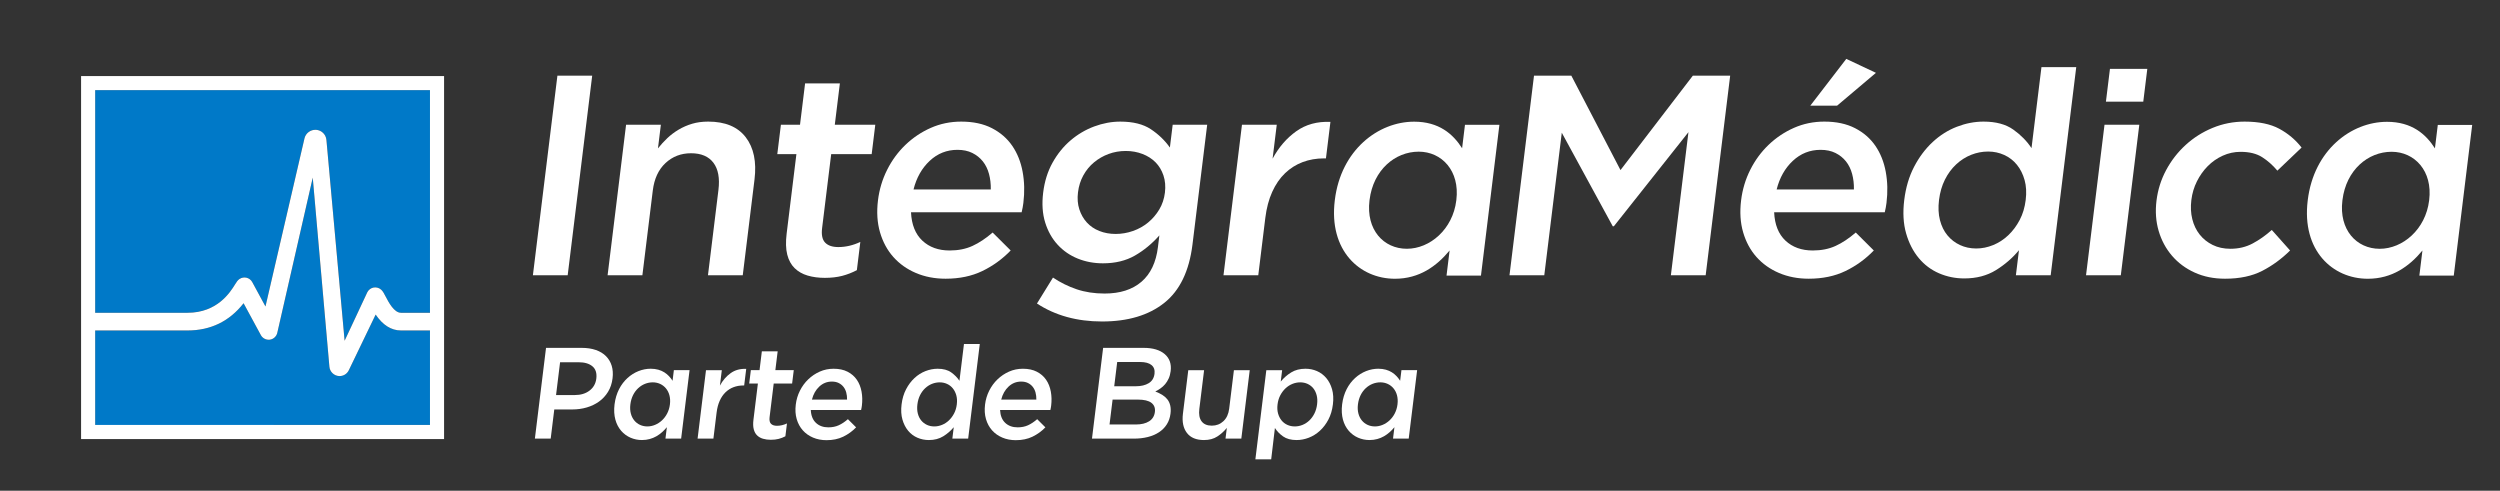 <?xml version="1.0" encoding="UTF-8"?>
<!DOCTYPE svg PUBLIC '-//W3C//DTD SVG 1.0//EN'
          'http://www.w3.org/TR/2001/REC-SVG-20010904/DTD/svg10.dtd'>
<svg height="381" viewBox="0 0 1941.194 381.038" width="1941" xmlns="http://www.w3.org/2000/svg" xmlns:xlink="http://www.w3.org/1999/xlink"
><rect x="0" y="0" width="1941.194" height="381.038" fill="#333333" stroke="none"/><g
  ><defs
    ><path d="M-88.72 -878.799H2071.28V1281.201H-88.72z" id="a"
    /></defs
    ><clipPath id="b"
    ><use overflow="visible" xlink:href="#a"
    /></clipPath
    ><path clip-path="url(#b)" d="M311.333,256.605l22.536,0.004v73.369H73.896v-73.373h71.688 c17.958,0,32.607-7.112,43.552-21.145l13.42,24.763c1.344,2.475,4.144,3.895,6.925,3.54c2.8-0.361,5.127-2.449,5.799-5.193 l27.563-120.618l12.93,146.789c0.338,4.08,3.815,7.277,7.911,7.277c3.043,0,5.768-1.693,7.116-4.419l20.889-43.332 C297.234,252.452,303.835,256.605,311.333,256.605 M73.896,70.005v172.854h71.688c23.3,0,33.239-16.062,36.982-22.106 c1.189-1.918,1.965-3.166,3.472-4.165c1.611-1.058,3.6-1.404,5.457-0.934c1.865,0.461,3.46,1.697,4.379,3.392l10.262,18.925 l30.303-130.593c0.995-4.077,4.809-6.838,9.005-6.587c4.224,0.298,7.593,3.564,8.007,7.772l14.135,156.02l17.656-37.729 c1.01-1.933,2.871-3.276,4.995-3.622c2.136-0.323,4.332,0.338,5.875,1.833c1.285,1.24,2.096,2.8,3.325,5.162 c2.295,4.428,6.563,12.633,11.896,12.633h22.536V70.005H73.896z" fill="#0079C8"
    /><path clip-path="url(#b)" d="M62.954,340.922h281.861V59.057H62.954V340.922z M333.865,70.007V242.86 h-22.532c-5.333,0-9.601-8.21-11.9-12.633c-1.225-2.366-2.036-3.921-3.321-5.162c-1.543-1.496-3.739-2.155-5.875-1.834 c-2.124,0.347-3.985,1.691-4.995,3.624l-17.656,37.729L253.45,108.56c-0.413-4.204-3.782-7.474-8.006-7.768 c-4.196-0.251-8.01,2.506-9.005,6.586l-30.303,130.593l-10.262-18.928c-0.919-1.69-2.518-2.927-4.379-3.39 c-1.857-0.469-3.846-0.123-5.461,0.932c-1.504,0.998-2.279,2.247-3.468,4.164c-3.743,6.046-13.682,22.11-36.982,22.11H73.9V70.007 H333.865z M73.9,329.976v-73.37h71.684c17.958,0,32.607-7.111,43.552-21.144l13.42,24.759c1.345,2.478,4.145,3.898,6.925,3.544 c2.8-0.362,5.126-2.45,5.799-5.195l27.563-120.618l12.93,146.79c0.338,4.08,3.815,7.274,7.911,7.274 c3.043,0,5.767-1.689,7.116-4.419l20.889-43.329c5.545,8.186,12.147,12.338,19.644,12.338h22.532v73.37H73.9z" fill="#FFF"
    /><path clip-path="url(#b)" d="M459.82 58.778L440.79 213.757 413.78 213.757 432.809 58.778z" fill="#FFF"
    /><path clip-path="url(#b)" d="M498.794,213.757h-27.01l14.353-116.899h27.011l-2.252,18.341 c2.26-2.829,4.681-5.472,7.266-7.928c2.581-2.457,5.501-4.653,8.755-6.59c3.255-1.938,6.756-3.463,10.498-4.58 c3.741-1.118,7.896-1.678,12.459-1.678c13.245,0,22.976,4.061,29.193,12.177c6.212,8.119,8.479,19.04,6.794,32.767l-9.134,74.39 h-27.011l8.136-66.264c1.121-9.13-0.174-16.163-3.885-21.095c-3.712-4.933-9.518-7.4-17.419-7.4c-7.757,0-14.358,2.543-19.81,7.621 c-5.454,5.082-8.741,12.188-9.861,21.314L498.794,213.757z" fill="#FFF"
    /><path clip-path="url(#b)" d="M638.338,177.181c-0.637,5.182,0.157,8.922,2.387,11.216 c2.226,2.297,5.627,3.441,10.204,3.441c5.757,0,11.455-1.328,17.094-3.984l-2.691,21.917c-3.633,1.921-7.429,3.397-11.392,4.429 c-3.967,1.03-8.458,1.55-13.474,1.55c-4.875,0-9.323-0.591-13.343-1.775c-4.023-1.183-7.395-3.105-10.119-5.771 c-2.725-2.663-4.635-6.174-5.736-10.54c-1.104-4.362-1.252-9.8-0.453-16.311l7.575-61.69h-14.834l2.8-22.805h14.834l3.942-32.102 h27.01L648.2,96.858h31.439l-2.8,22.805H645.4L638.338,177.181z" fill="#FFF"
    /><path clip-path="url(#b)" d="M716.189,186.858c5.425,5.091,12.491,7.637,21.202,7.637 c6.642,0,12.543-1.18,17.703-3.542c5.161-2.359,10.382-5.829,15.669-10.405l14.007,13.947 c-6.427,6.642-13.755,11.958-21.994,15.941c-8.238,3.986-17.747,5.978-28.519,5.978c-8.414,0-16.092-1.478-23.036-4.428 c-6.943-2.949-12.784-7.084-17.517-12.397c-4.738-5.314-8.195-11.697-10.38-19.151c-2.184-7.452-2.715-15.754-1.591-24.907 c1.033-8.414,3.404-16.308,7.115-23.69c3.709-7.379,8.452-13.838,14.224-19.373s12.323-9.924,19.661-13.173 c7.335-3.245,15.211-4.871,23.624-4.871c9.299,0,17.244,1.699,23.839,5.093c6.592,3.397,11.863,7.97,15.806,13.727 c3.942,5.756,6.622,12.474,8.042,20.146c1.417,7.677,1.612,15.72,0.579,24.133c-0.145,1.183-0.328,2.363-0.545,3.542 c-0.222,1.183-0.486,2.436-0.794,3.764h-85.903C707.826,174.424,710.76,181.766,716.189,186.858 M769.333,147.116 c0.083-4.279-0.385-8.302-1.396-12.066c-1.015-3.763-2.61-7.009-4.782-9.741c-2.176-2.73-4.898-4.906-8.165-6.531 c-3.271-1.623-7.118-2.437-11.545-2.437c-8.268,0-15.443,2.845-21.526,8.525c-6.088,5.683-10.281,13.1-12.585,22.25H769.333z" fill="#FFF"
    /><path clip-path="url(#b)" d="M903.976,235.233c-12.102,9.593-28.189,14.391-48.26,14.391 c-19.483,0-36.33-4.648-50.538-13.948l12.437-20.146c5.728,3.836,11.85,6.863,18.368,9.078c6.516,2.213,13.762,3.32,21.733,3.32 c11.955,0,21.479-3.041,28.573-9.118c7.091-6.082,11.368-15.053,12.825-26.918l1.12-9.119c-5.658,6.411-11.982,11.627-18.97,15.651 c-6.991,4.026-15.281,6.036-24.873,6.036c-6.94,0-13.432-1.218-19.478-3.653c-6.049-2.436-11.255-6.013-15.619-10.738 c-4.366-4.722-7.607-10.478-9.724-17.269c-2.12-6.787-2.643-14.536-1.573-23.246c1.069-8.708,3.494-16.457,7.282-23.248 c3.784-6.787,8.438-12.544,13.965-17.269c5.524-4.722,11.651-8.337,18.38-10.849c6.728-2.507,13.487-3.763,20.278-3.763 c9.886,0,17.801,1.975,23.736,5.925c5.936,3.951,10.852,8.68,14.752,14.194l2.171-17.684h26.789l-11.417,92.987 C923.395,210.513,916.076,225.638,903.976,235.233 M903.4,136.248c-1.352-4.031-3.404-7.438-6.161-10.224 c-2.758-2.784-6.146-4.946-10.163-6.485c-4.018-1.54-8.316-2.312-12.89-2.312c-4.725,0-9.172,0.772-13.346,2.312 c-4.174,1.539-7.948,3.701-11.312,6.485c-3.369,2.786-6.147,6.158-8.328,10.116c-2.184,3.957-3.572,8.354-4.165,13.191 c-0.595,4.84-0.249,9.236,1.036,13.193c1.285,3.958,3.226,7.369,5.829,10.226c2.601,2.857,5.834,5.058,9.707,6.597 c3.869,1.54,8.092,2.308,12.668,2.308c4.574,0,9.061-0.768,13.457-2.308c4.396-1.539,8.319-3.74,11.769-6.597 c3.451-2.857,6.335-6.229,8.659-10.115c2.321-3.885,3.78-8.247,4.374-13.082C905.128,144.715,904.748,140.281,903.4,136.248" fill="#FFF"
    /><path clip-path="url(#b)" d="M977.018,213.757h-27.01l14.353-116.899h27.011l-3.234,26.346 c4.774-8.855,10.886-15.94,18.329-21.253c7.439-5.314,16.301-7.75,26.579-7.306l-3.479,28.338h-1.55 c-5.906,0-11.409,0.962-16.516,2.879c-5.107,1.92-9.666,4.798-13.681,8.634c-4.013,3.84-7.34,8.673-9.972,14.501 c-2.636,5.833-4.424,12.586-5.366,20.259L977.018,213.757z" fill="#FFF"
    /><path clip-path="url(#b)" d="M1253.144 175.677L1252.258 175.677 1212.689 103.057 1199.096 213.757 1172.086 213.757 1191.116 58.778 1220.119 58.778 1258.278 132.061 1314.434 58.778 1343.438 58.778 1324.41 213.757 1297.397 213.757 1311.044 102.614z" fill="#FFF"
    /><path clip-path="url(#b)" d="M1386.385,186.857c5.425,5.092,12.491,7.638,21.202,7.638 c6.642,0,12.543-1.18,17.704-3.542c5.16-2.36,10.381-5.829,15.668-10.406l14.007,13.948c-6.426,6.642-13.755,11.956-21.994,15.939 c-8.237,3.986-17.747,5.979-28.519,5.979c-8.413,0-16.092-1.477-23.036-4.427c-6.943-2.951-12.784-7.085-17.517-12.399 c-4.738-5.313-8.195-11.696-10.379-19.151c-2.186-7.451-2.716-15.754-1.593-24.907c1.033-8.413,3.404-16.307,7.116-23.689 c3.708-7.38,8.451-13.838,14.223-19.373c5.772-5.535,12.323-9.925,19.661-13.173c7.335-3.246,15.211-4.871,23.624-4.871 c9.299,0,17.244,1.699,23.84,5.092c6.592,3.397,11.862,7.97,15.806,13.727c3.941,5.756,6.622,12.474,8.043,20.147 c1.416,7.676,1.611,15.72,0.579,24.133c-0.146,1.182-0.328,2.362-0.547,3.541c-0.222,1.184-0.485,2.437-0.793,3.765h-85.903 C1378.022,174.424,1380.957,181.766,1386.385,186.857 M1439.53,147.117c0.083-4.279-0.385-8.302-1.396-12.067 c-1.015-3.763-2.609-7.008-4.782-9.741c-2.176-2.729-4.897-4.906-8.164-6.531c-3.271-1.622-7.117-2.437-11.546-2.437 c-8.268,0-15.442,2.844-21.525,8.525c-6.088,5.683-10.281,13.099-12.585,22.25H1439.53z M1405.677,82.025l27.927-36.31 l23.022,10.849l-30.137,25.461H1405.677z" fill="#FFF"
    /><path clip-path="url(#b)" d="M1565.291,213.757l2.393-19.483c-5.015,6.054-10.987,11.218-17.919,15.499 c-6.934,4.278-15.107,6.42-24.53,6.42c-6.922,0-13.46-1.328-19.613-3.985c-6.152-2.657-11.411-6.604-15.772-11.844 c-4.363-5.238-7.627-11.624-9.795-19.151c-2.168-7.529-2.654-16.163-1.458-25.904c1.195-9.742,3.764-18.376,7.708-25.904 c3.941-7.528,8.737-13.91,14.391-19.151c5.648-5.237,11.914-9.188,18.792-11.846c6.878-2.656,13.777-3.984,20.699-3.984 c9.569,0,17.268,2.068,23.091,6.199c5.823,4.134,10.538,8.931,14.139,14.391l7.722-62.877h27.011l-19.846,161.621H1565.291z M1572.053,139.811c-1.279-4.573-3.258-8.524-5.938-11.845c-2.681-3.321-5.974-5.867-9.872-7.639 c-3.904-1.771-8.06-2.657-12.474-2.657c-4.561,0-8.968,0.852-13.224,2.547c-4.256,1.698-8.125,4.172-11.613,7.417 c-3.488,3.248-6.402,7.195-8.737,11.844c-2.335,4.65-3.865,9.929-4.589,15.831c-0.707,5.756-0.464,10.959,0.73,15.608 c1.191,4.65,3.136,8.6,5.826,11.845c2.691,3.248,5.949,5.756,9.779,7.527c3.83,1.772,8.024,2.658,12.584,2.658 c4.414,0,8.788-0.886,13.126-2.658c4.334-1.771,8.251-4.317,11.748-7.637c3.497-3.322,6.445-7.269,8.847-11.846 c2.402-4.572,3.957-9.741,4.664-15.497C1573.618,149.552,1573.331,144.386,1572.053,139.811" fill="#FFF"
    /><path clip-path="url(#b)" d="M1619.755,213.758l14.353-116.899h27.012l-14.354,116.899H1619.755z M1635.204,78.925l3.126-25.46h29.003l-3.126,25.46H1635.204z" fill="#FFF"
    /><path clip-path="url(#b)" d="M1756.557,210.325c-7.881,4.059-17.502,6.09-28.865,6.09 c-8.711,0-16.563-1.589-23.556-4.76c-6.995-3.173-12.868-7.528-17.62-13.063s-8.203-11.955-10.358-19.261 c-2.153-7.306-2.714-15.166-1.681-23.579c1.032-8.414,3.527-16.308,7.484-23.69c3.958-7.379,8.996-13.872,15.116-19.483 c6.12-5.608,13.108-10.035,20.965-13.284c7.858-3.245,16.14-4.871,24.851-4.871c11.069,0,20.029,1.847,26.884,5.535 c6.852,3.692,12.637,8.562,17.355,14.613l-18.806,17.933c-3.609-4.279-7.568-7.783-11.883-10.517 c-4.314-2.73-9.868-4.096-16.655-4.096c-4.87,0-9.497,0.997-13.872,2.989c-4.379,1.993-8.252,4.688-11.62,8.081 c-3.371,3.396-6.181,7.345-8.428,11.845c-2.252,4.505-3.692,9.337-4.326,14.502c-0.653,5.313-0.413,10.26,0.724,14.834 c1.134,4.576,3.045,8.562,5.728,11.955c2.683,3.397,6.04,6.089,10.078,8.082c4.035,1.991,8.635,2.988,13.802,2.988 c6.345,0,12.086-1.363,17.219-4.096c5.13-2.73,10.1-6.234,14.907-10.516l14.205,15.94 C1771.652,200.992,1764.434,206.267,1756.557,210.325" fill="#FFF"
    /><path clip-path="url(#b)" d="M472.129,304.239c-1.851,3.021-4.179,5.537-6.982,7.551 c-2.803,2.013-5.984,3.54-9.542,4.58c-3.56,1.042-7.29,1.56-11.191,1.56h-14.026l-2.781,22.651h-12.282l8.653-70.469h27.784 c4.093,0,7.734,0.555,10.92,1.662s5.809,2.702,7.869,4.781c2.06,2.081,3.532,4.566,4.421,7.449 c0.886,2.887,1.108,6.141,0.663,9.765C475.149,297.73,473.98,301.219,472.129,304.239 M460.052,284.47 c-2.502-2.121-6.074-3.184-10.72-3.184h-14.444l-3.128,25.469h14.444c4.713,0,8.577-1.162,11.59-3.487 c3.013-2.324,4.755-5.406,5.227-9.247C463.542,289.777,462.552,286.594,460.052,284.47" fill="#FFF"
    /><path clip-path="url(#b)" d="M477.171,314.098l0.024-0.201c2.167-17.62,15.374-27.588,28.06-27.588 c8.76,0,13.765,4.329,16.972,9.364l1.015-8.257h12.183l-6.537,53.161h-12.183l1.09-8.859c-4.608,5.537-10.69,9.967-19.349,9.967 C485.961,341.685,475.004,331.718,477.171,314.098 M520.163,314.098l0.025-0.201c1.263-10.271-5.157-17.016-13.313-17.016 c-8.356,0-16.096,6.443-17.396,17.016l-0.025,0.201c-1.263,10.27,4.956,17.016,13.212,17.016 C510.821,331.114,518.913,324.267,520.163,314.098" fill="#FFF"
    /><path clip-path="url(#b)" d="M553.945,340.58h-12.282l6.527-53.151h12.281L559,299.407 c2.171-4.026,4.95-7.248,8.334-9.664c3.383-2.416,7.412-3.523,12.085-3.321l-1.582,12.885h-0.704c-2.685,0-5.188,0.438-7.51,1.31 c-2.322,0.872-4.395,2.182-6.22,3.925c-1.825,1.746-3.337,3.944-4.534,6.594c-1.199,2.652-2.011,5.723-2.44,9.212L553.945,340.58z" fill="#FFF"
    /><path clip-path="url(#b)" d="M597.562,323.95c-0.289,2.356,0.071,4.057,1.086,5.099 c1.012,1.045,2.558,1.566,4.639,1.566c2.618,0,5.208-0.604,7.773-1.813l-1.224,9.966c-1.652,0.872-3.378,1.545-5.18,2.014 c-1.803,0.469-3.845,0.704-6.126,0.704c-2.217,0-4.239-0.27-6.067-0.808c-1.829-0.536-3.363-1.411-4.601-2.624 c-1.239-1.211-2.108-2.807-2.608-4.792c-0.502-1.982-0.57-4.456-0.206-7.416l3.444-28.05h-6.745l1.273-10.369h6.745l1.793-14.597 h12.281l-1.793,14.597h14.295l-1.273,10.369h-14.295L597.562,323.95z" fill="#FFF"
    /><path clip-path="url(#b)" d="M633.565,328.349c2.467,2.315,5.68,3.474,9.64,3.474 c3.02,0,5.704-0.537,8.05-1.612c2.347-1.071,4.721-2.649,7.124-4.73l6.369,6.343c-2.922,3.019-6.255,5.436-10,7.247 c-3.746,1.812-8.069,2.718-12.968,2.718c-3.825,0-7.316-0.672-10.473-2.013c-3.158-1.343-5.813-3.222-7.966-5.639 c-2.154-2.415-3.726-5.318-4.719-8.706c-0.993-3.389-1.235-7.164-0.723-11.326c0.469-3.824,1.547-7.415,3.235-10.771 c1.686-3.355,3.843-6.293,6.467-8.809c2.625-2.518,5.603-4.514,8.94-5.99c3.335-1.476,6.916-2.214,10.741-2.214 c4.228,0,7.841,0.771,10.84,2.314c2.997,1.545,5.393,3.625,7.186,6.242c1.792,2.616,3.011,5.671,3.657,9.16 c0.644,3.49,0.733,7.147,0.263,10.973c-0.066,0.538-0.149,1.074-0.248,1.611c-0.101,0.538-0.221,1.107-0.361,1.71H629.56 C629.762,322.697,631.097,326.034,633.565,328.349 M657.729,310.28c0.038-1.946-0.175-3.776-0.635-5.487 c-0.462-1.711-1.186-3.188-2.174-4.429c-0.989-1.241-2.227-2.231-3.713-2.971c-1.486-0.737-3.236-1.106-5.249-1.106 c-3.759,0-7.022,1.293-9.788,3.876c-2.768,2.584-4.675,5.957-5.722,10.117H657.729z" fill="#FFF"
    /><path clip-path="url(#b)" d="M739.476,340.58l1.087-8.857c-2.28,2.751-4.995,5.1-8.148,7.046 c-3.151,1.946-6.869,2.919-11.153,2.919c-3.147,0-6.12-0.604-8.918-1.813c-2.797-1.207-5.188-3.003-7.172-5.385 c-1.983-2.382-3.467-5.286-4.453-8.709c-0.986-3.422-1.207-7.348-0.663-11.776c0.544-4.431,1.711-8.356,3.505-11.779 c1.792-3.422,3.973-6.324,6.543-8.707c2.568-2.381,5.417-4.177,8.545-5.386c3.127-1.208,6.264-1.813,9.411-1.813 c4.351,0,7.852,0.941,10.5,2.819c2.647,1.879,4.79,4.061,6.428,6.543l3.511-28.59h12.281l-9.023,73.487H739.476z M742.549,306.957 c-0.582-2.078-1.48-3.876-2.7-5.386c-1.219-1.509-2.716-2.667-4.489-3.473c-1.774-0.805-3.664-1.208-5.671-1.208 c-2.074,0-4.078,0.387-6.013,1.157c-1.935,0.773-3.694,1.897-5.281,3.373c-1.585,1.477-2.91,3.272-3.972,5.386 c-1.061,2.114-1.757,4.514-2.086,7.198c-0.322,2.616-0.212,4.982,0.331,7.097c0.542,2.114,1.426,3.91,2.65,5.385 c1.223,1.478,2.705,2.618,4.446,3.423c1.742,0.806,3.649,1.208,5.722,1.208c2.007,0,3.996-0.402,5.968-1.208 c1.971-0.805,3.752-1.963,5.342-3.473c1.59-1.51,2.93-3.304,4.022-5.386c1.093-2.078,1.8-4.43,2.121-7.046 C743.261,311.387,743.13,309.038,742.549,306.957" fill="#FFF"
    /><path clip-path="url(#b)" d="M780.539,328.349c2.467,2.315,5.68,3.474,9.64,3.474 c3.02,0,5.704-0.537,8.05-1.612c2.347-1.071,4.72-2.649,7.125-4.73l6.368,6.343c-2.922,3.019-6.255,5.436-10,7.247 c-3.746,1.812-8.069,2.718-12.968,2.718c-3.825,0-7.316-0.672-10.473-2.013c-3.158-1.343-5.813-3.222-7.966-5.639 c-2.153-2.415-3.726-5.318-4.719-8.706c-0.993-3.389-1.235-7.164-0.724-11.326c0.47-3.824,1.548-7.415,3.236-10.771 c1.686-3.355,3.843-6.293,6.467-8.809c2.625-2.518,5.604-4.514,8.94-5.99c3.335-1.476,6.916-2.214,10.741-2.214 c4.228,0,7.841,0.771,10.84,2.314c2.997,1.545,5.393,3.625,7.186,6.242c1.793,2.616,3.011,5.671,3.657,9.16 c0.644,3.49,0.733,7.147,0.264,10.973c-0.067,0.538-0.15,1.074-0.249,1.611c-0.101,0.538-0.221,1.107-0.361,1.71h-39.059 C776.736,322.697,778.071,326.034,780.539,328.349 M804.703,310.28c0.038-1.946-0.175-3.776-0.635-5.487 c-0.461-1.711-1.187-3.188-2.174-4.429c-0.989-1.241-2.227-2.231-3.712-2.971c-1.487-0.737-3.237-1.106-5.25-1.106 c-3.759,0-7.022,1.293-9.788,3.876c-2.768,2.584-4.675,5.957-5.722,10.117H804.703z" fill="#FFF"
    /><path clip-path="url(#b)" d="M904.384,274.955c3.757,3.228,5.294,7.63,4.609,13.21 c-0.264,2.152-0.783,4.068-1.556,5.748c-0.772,1.683-1.683,3.145-2.734,4.389c-1.053,1.244-2.252,2.338-3.599,3.278 c-1.347,0.94-2.693,1.748-4.04,2.419c1.976,0.737,3.756,1.593,5.338,2.564c1.583,0.972,2.908,2.126,3.978,3.466 c1.069,1.34,1.826,2.93,2.266,4.774c0.441,1.843,0.515,3.971,0.218,6.381c-0.386,3.148-1.348,5.931-2.883,8.341 c-1.536,2.414-3.543,4.438-6.022,6.081s-5.38,2.883-8.697,3.719c-3.319,0.837-6.923,1.255-10.808,1.255h-32.56l8.653-70.467h31.551 C895.198,270.113,900.628,271.727,904.384,274.955 M892.238,327.141c2.61-1.645,4.114-4.077,4.51-7.298 c0.371-3.021-0.53-5.368-2.699-7.048c-2.169-1.678-5.697-2.516-10.581-2.516h-19.571l-2.373,19.327h20.474 C886.214,329.607,889.627,328.786,892.238,327.141 M891.948,297.532c2.603-1.585,4.108-4.031,4.514-7.338 c0.356-2.9-0.422-5.146-2.335-6.73c-1.913-1.585-4.875-2.379-8.888-2.379h-17.758l-2.311,18.826h16.855 C886.038,299.911,889.345,299.117,891.948,297.532" fill="#FFF"
    /><path clip-path="url(#b)" d="M958.107,287.427h12.281l-6.526,53.152h-12.281l1.024-8.339 c-2.056,2.572-4.504,4.791-7.342,6.653c-2.84,1.862-6.3,2.793-10.381,2.793c-6.025,0-10.449-1.845-13.274-5.536 c-2.826-3.69-3.856-8.658-3.089-14.899l4.153-33.824h12.281l-3.699,30.13c-0.51,4.152,0.077,7.349,1.765,9.592 c1.687,2.243,4.328,3.364,7.922,3.364c3.524,0,6.528-1.153,9.007-3.466c2.479-2.308,3.974-5.54,4.484-9.689L958.107,287.427z" fill="#FFF"
    /><path clip-path="url(#b)" d="M1031.464,325.781c-1.797,3.424-3.999,6.327-6.605,8.709 c-2.608,2.383-5.481,4.178-8.614,5.386c-3.136,1.208-6.28,1.812-9.434,1.812c-4.363,0-7.872-0.94-10.526-2.818 c-2.655-1.878-4.771-4.06-6.344-6.544l-2.89,24.361h-12.282l8.504-69.258h12.282l-1.088,8.858c2.286-2.818,4.988-5.185,8.102-7.098 c3.114-1.913,6.814-2.869,11.099-2.869c3.146,0,6.118,0.604,8.916,1.813c2.798,1.209,5.205,3.005,7.223,5.386 c2.017,2.383,3.52,5.285,4.505,8.707c0.985,3.423,1.207,7.349,0.664,11.779C1034.431,318.433,1033.26,322.359,1031.464,325.781 M1022.356,306.907c-0.546-2.113-1.417-3.908-2.61-5.386c-1.194-1.475-2.666-2.617-4.412-3.423 c-1.748-0.805-3.661-1.208-5.739-1.208c-2.081,0-4.111,0.403-6.089,1.208c-1.979,0.806-3.765,1.964-5.358,3.473 c-1.596,1.511-2.941,3.308-4.034,5.387c-1.096,2.081-1.802,4.429-2.123,7.047c-0.322,2.617-0.192,4.967,0.392,7.046 c0.583,2.082,1.488,3.876,2.711,5.386c1.225,1.51,2.727,2.668,4.508,3.473c1.778,0.806,3.71,1.208,5.791,1.208 c2.078,0,4.092-0.402,6.037-1.208c1.943-0.805,3.694-1.945,5.253-3.423c1.555-1.475,2.866-3.271,3.932-5.385 s1.758-4.479,2.08-7.097C1023.014,311.386,1022.902,309.021,1022.356,306.907" fill="#FFF"
    /><path clip-path="url(#b)" d="M1042.117,314.098l0.024-0.201c2.166-17.62,15.373-27.588,28.061-27.588 c8.759,0,13.764,4.329,16.971,9.364l1.017-8.257h12.182l-6.537,53.161h-12.182l1.089-8.859c-4.608,5.537-10.69,9.967-19.35,9.967 C1050.907,341.685,1039.95,331.718,1042.117,314.098 M1085.109,314.098l0.024-0.201c1.264-10.271-5.156-17.016-13.313-17.016 c-8.357,0-16.096,6.443-17.396,17.016l-0.024,0.201c-1.264,10.27,4.956,17.016,13.212,17.016 C1075.766,331.114,1083.859,324.267,1085.109,314.098" fill="#FFF"
    /><path clip-path="url(#b)" d="M1036.422,155.685l0.055-0.443c4.745-38.808,33.726-60.762,61.566-60.762 c19.224,0,30.21,9.536,37.251,20.624l2.224-18.184h26.737l-14.319,117.087h-26.737l2.387-19.515 c-10.11,12.197-23.456,21.955-42.459,21.955C1055.727,216.447,1031.675,194.492,1036.422,155.685 M1130.774,155.685l0.054-0.443 c2.767-22.62-11.326-37.477-29.224-37.477c-18.341,0-35.322,14.192-38.171,37.477l-0.054,0.443 c-2.767,22.619,10.884,37.478,29.003,37.478C1110.281,193.163,1128.035,178.083,1130.774,155.685" fill="#FFF"
    /><path clip-path="url(#b)" d="M1791.881,155.737l0.053-0.443c4.743-38.775,33.698-60.71,61.516-60.71 c19.207,0,30.186,9.528,37.22,20.606l2.222-18.169h26.714l-14.308,116.988h-26.715l2.386-19.498 c-10.102,12.187-23.437,21.936-42.423,21.936C1811.169,216.447,1787.138,194.511,1791.881,155.737 M1886.152,155.737l0.054-0.443 c2.765-22.6-11.315-37.445-29.198-37.445c-18.324,0-35.292,14.18-38.139,37.445l-0.054,0.443 c-2.764,22.6,10.875,37.445,28.979,37.445C1865.676,193.182,1883.415,178.115,1886.152,155.737" fill="#FFF"
  /></g
></svg
>
